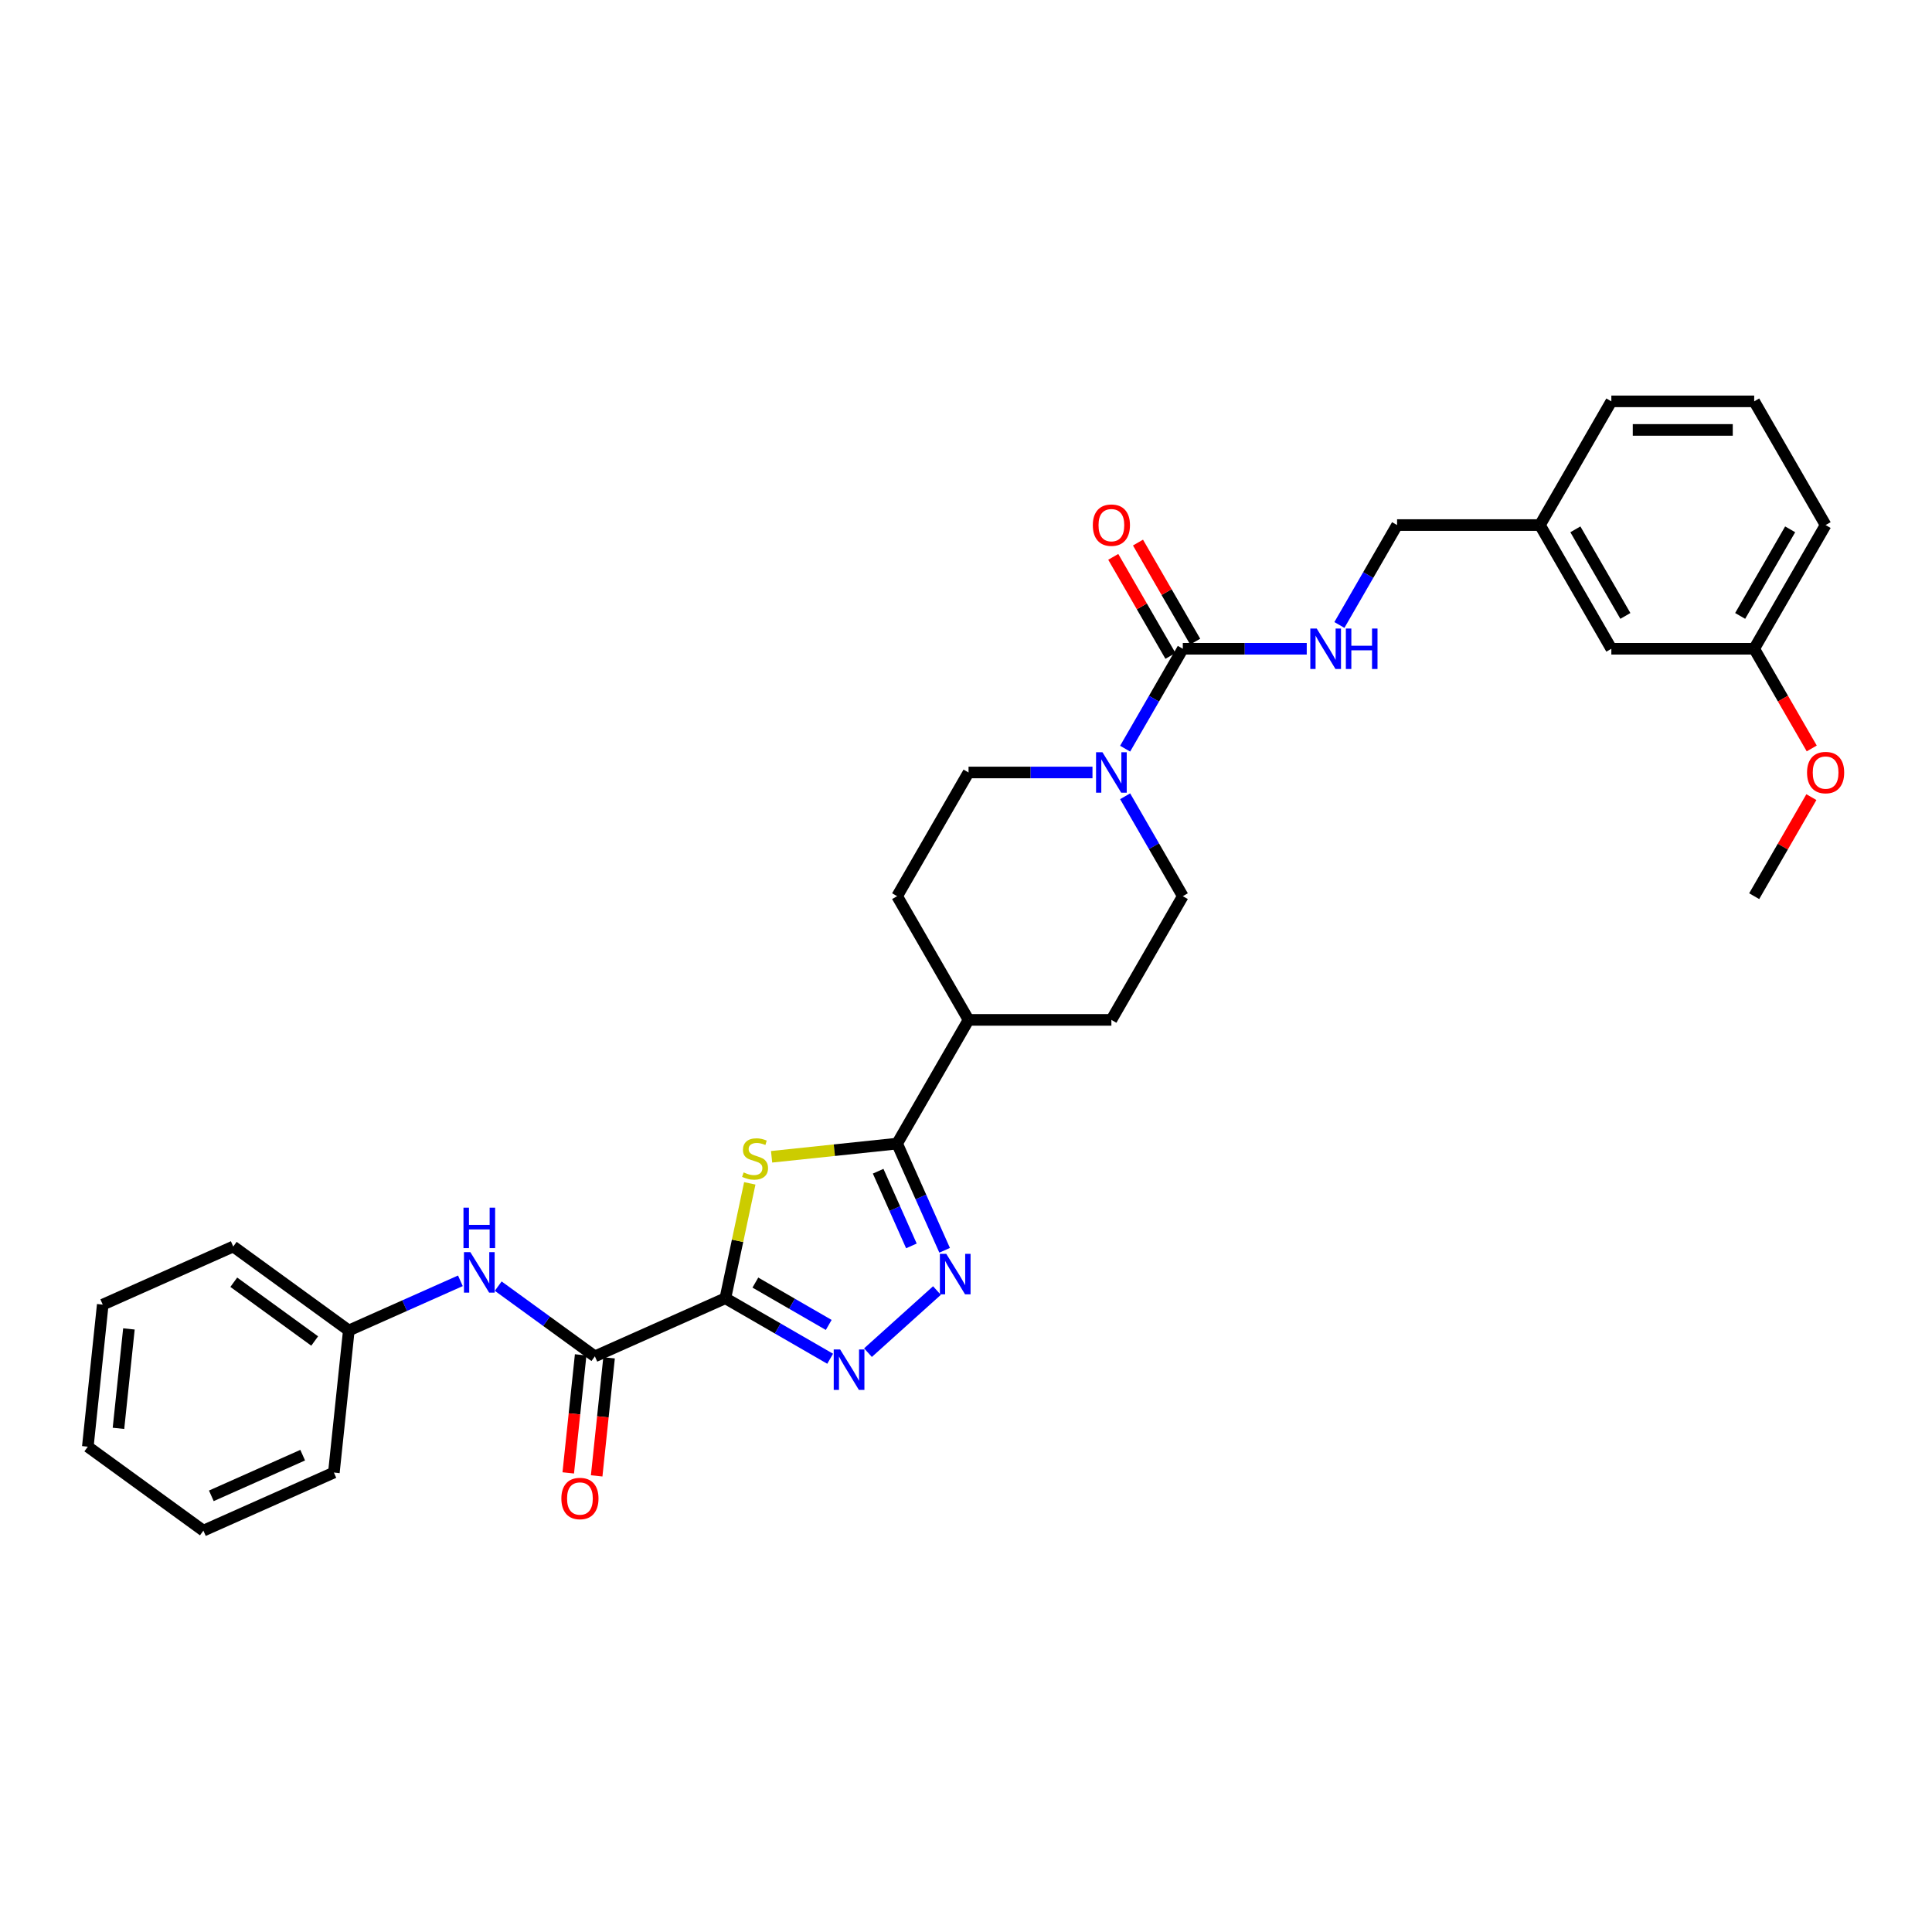 <?xml version='1.0' encoding='iso-8859-1'?>
<svg version='1.1' baseProfile='full'
              xmlns='http://www.w3.org/2000/svg'
                      xmlns:rdkit='http://www.rdkit.org/xml'
                      xmlns:xlink='http://www.w3.org/1999/xlink'
                  xml:space='preserve'
width='1000px' height='1000px' viewBox='0 0 1000 1000'>
<!-- END OF HEADER -->
<rect style='opacity:1.0;fill:#FFFFFF;stroke:none' width='1000' height='1000' x='0' y='0'> </rect>
<path class='bond-0' d='M 375.446,671.971 L 381.766,642.236' style='fill:none;fill-rule:evenodd;stroke:#000000;stroke-width:6px;stroke-linecap:butt;stroke-linejoin:miter;stroke-opacity:1' />
<path class='bond-0' d='M 381.766,642.236 L 388.087,612.501' style='fill:none;fill-rule:evenodd;stroke:#CCCC00;stroke-width:6px;stroke-linecap:butt;stroke-linejoin:miter;stroke-opacity:1' />
<path class='bond-1' d='M 375.446,671.971 L 402.567,687.629' style='fill:none;fill-rule:evenodd;stroke:#000000;stroke-width:6px;stroke-linecap:butt;stroke-linejoin:miter;stroke-opacity:1' />
<path class='bond-1' d='M 402.567,687.629 L 429.687,703.287' style='fill:none;fill-rule:evenodd;stroke:#0000FF;stroke-width:6px;stroke-linecap:butt;stroke-linejoin:miter;stroke-opacity:1' />
<path class='bond-1' d='M 390.976,663.862 L 409.96,674.823' style='fill:none;fill-rule:evenodd;stroke:#000000;stroke-width:6px;stroke-linecap:butt;stroke-linejoin:miter;stroke-opacity:1' />
<path class='bond-1' d='M 409.96,674.823 L 428.945,685.784' style='fill:none;fill-rule:evenodd;stroke:#0000FF;stroke-width:6px;stroke-linecap:butt;stroke-linejoin:miter;stroke-opacity:1' />
<path class='bond-4' d='M 375.446,671.971 L 307.902,702.043' style='fill:none;fill-rule:evenodd;stroke:#000000;stroke-width:6px;stroke-linecap:butt;stroke-linejoin:miter;stroke-opacity:1' />
<path class='bond-3' d='M 399.38,598.751 L 431.865,595.336' style='fill:none;fill-rule:evenodd;stroke:#CCCC00;stroke-width:6px;stroke-linecap:butt;stroke-linejoin:miter;stroke-opacity:1' />
<path class='bond-3' d='M 431.865,595.336 L 464.349,591.922' style='fill:none;fill-rule:evenodd;stroke:#000000;stroke-width:6px;stroke-linecap:butt;stroke-linejoin:miter;stroke-opacity:1' />
<path class='bond-2' d='M 449.266,700.125 L 484.962,667.984' style='fill:none;fill-rule:evenodd;stroke:#0000FF;stroke-width:6px;stroke-linecap:butt;stroke-linejoin:miter;stroke-opacity:1' />
<path class='bond-31' d='M 488.938,647.148 L 476.643,619.535' style='fill:none;fill-rule:evenodd;stroke:#0000FF;stroke-width:6px;stroke-linecap:butt;stroke-linejoin:miter;stroke-opacity:1' />
<path class='bond-31' d='M 476.643,619.535 L 464.349,591.922' style='fill:none;fill-rule:evenodd;stroke:#000000;stroke-width:6px;stroke-linecap:butt;stroke-linejoin:miter;stroke-opacity:1' />
<path class='bond-31' d='M 471.74,644.879 L 463.135,625.55' style='fill:none;fill-rule:evenodd;stroke:#0000FF;stroke-width:6px;stroke-linecap:butt;stroke-linejoin:miter;stroke-opacity:1' />
<path class='bond-31' d='M 463.135,625.55 L 454.529,606.221' style='fill:none;fill-rule:evenodd;stroke:#000000;stroke-width:6px;stroke-linecap:butt;stroke-linejoin:miter;stroke-opacity:1' />
<path class='bond-9' d='M 464.349,591.922 L 501.317,527.892' style='fill:none;fill-rule:evenodd;stroke:#000000;stroke-width:6px;stroke-linecap:butt;stroke-linejoin:miter;stroke-opacity:1' />
<path class='bond-7' d='M 307.902,702.043 L 282.889,683.87' style='fill:none;fill-rule:evenodd;stroke:#000000;stroke-width:6px;stroke-linecap:butt;stroke-linejoin:miter;stroke-opacity:1' />
<path class='bond-7' d='M 282.889,683.87 L 257.876,665.697' style='fill:none;fill-rule:evenodd;stroke:#0000FF;stroke-width:6px;stroke-linecap:butt;stroke-linejoin:miter;stroke-opacity:1' />
<path class='bond-13' d='M 300.549,701.271 L 297.338,731.818' style='fill:none;fill-rule:evenodd;stroke:#000000;stroke-width:6px;stroke-linecap:butt;stroke-linejoin:miter;stroke-opacity:1' />
<path class='bond-13' d='M 297.338,731.818 L 294.128,762.366' style='fill:none;fill-rule:evenodd;stroke:#FF0000;stroke-width:6px;stroke-linecap:butt;stroke-linejoin:miter;stroke-opacity:1' />
<path class='bond-13' d='M 315.255,702.816 L 312.044,733.364' style='fill:none;fill-rule:evenodd;stroke:#000000;stroke-width:6px;stroke-linecap:butt;stroke-linejoin:miter;stroke-opacity:1' />
<path class='bond-13' d='M 312.044,733.364 L 308.834,763.911' style='fill:none;fill-rule:evenodd;stroke:#FF0000;stroke-width:6px;stroke-linecap:butt;stroke-linejoin:miter;stroke-opacity:1' />
<path class='bond-5' d='M 612.221,335.8 L 597.293,361.656' style='fill:none;fill-rule:evenodd;stroke:#000000;stroke-width:6px;stroke-linecap:butt;stroke-linejoin:miter;stroke-opacity:1' />
<path class='bond-5' d='M 597.293,361.656 L 582.365,387.513' style='fill:none;fill-rule:evenodd;stroke:#0000FF;stroke-width:6px;stroke-linecap:butt;stroke-linejoin:miter;stroke-opacity:1' />
<path class='bond-8' d='M 612.221,335.8 L 644.295,335.8' style='fill:none;fill-rule:evenodd;stroke:#000000;stroke-width:6px;stroke-linecap:butt;stroke-linejoin:miter;stroke-opacity:1' />
<path class='bond-8' d='M 644.295,335.8 L 676.368,335.8' style='fill:none;fill-rule:evenodd;stroke:#0000FF;stroke-width:6px;stroke-linecap:butt;stroke-linejoin:miter;stroke-opacity:1' />
<path class='bond-10' d='M 618.624,332.103 L 603.824,306.469' style='fill:none;fill-rule:evenodd;stroke:#000000;stroke-width:6px;stroke-linecap:butt;stroke-linejoin:miter;stroke-opacity:1' />
<path class='bond-10' d='M 603.824,306.469 L 589.024,280.834' style='fill:none;fill-rule:evenodd;stroke:#FF0000;stroke-width:6px;stroke-linecap:butt;stroke-linejoin:miter;stroke-opacity:1' />
<path class='bond-10' d='M 605.818,339.497 L 591.018,313.862' style='fill:none;fill-rule:evenodd;stroke:#000000;stroke-width:6px;stroke-linecap:butt;stroke-linejoin:miter;stroke-opacity:1' />
<path class='bond-10' d='M 591.018,313.862 L 576.218,288.228' style='fill:none;fill-rule:evenodd;stroke:#FF0000;stroke-width:6px;stroke-linecap:butt;stroke-linejoin:miter;stroke-opacity:1' />
<path class='bond-6' d='M 565.464,399.831 L 533.391,399.831' style='fill:none;fill-rule:evenodd;stroke:#0000FF;stroke-width:6px;stroke-linecap:butt;stroke-linejoin:miter;stroke-opacity:1' />
<path class='bond-6' d='M 533.391,399.831 L 501.317,399.831' style='fill:none;fill-rule:evenodd;stroke:#000000;stroke-width:6px;stroke-linecap:butt;stroke-linejoin:miter;stroke-opacity:1' />
<path class='bond-32' d='M 582.365,412.148 L 597.293,438.005' style='fill:none;fill-rule:evenodd;stroke:#0000FF;stroke-width:6px;stroke-linecap:butt;stroke-linejoin:miter;stroke-opacity:1' />
<path class='bond-32' d='M 597.293,438.005 L 612.221,463.861' style='fill:none;fill-rule:evenodd;stroke:#000000;stroke-width:6px;stroke-linecap:butt;stroke-linejoin:miter;stroke-opacity:1' />
<path class='bond-17' d='M 238.297,662.943 L 209.42,675.8' style='fill:none;fill-rule:evenodd;stroke:#0000FF;stroke-width:6px;stroke-linecap:butt;stroke-linejoin:miter;stroke-opacity:1' />
<path class='bond-17' d='M 209.42,675.8 L 180.542,688.657' style='fill:none;fill-rule:evenodd;stroke:#000000;stroke-width:6px;stroke-linecap:butt;stroke-linejoin:miter;stroke-opacity:1' />
<path class='bond-16' d='M 693.269,323.482 L 708.197,297.626' style='fill:none;fill-rule:evenodd;stroke:#0000FF;stroke-width:6px;stroke-linecap:butt;stroke-linejoin:miter;stroke-opacity:1' />
<path class='bond-16' d='M 708.197,297.626 L 723.126,271.77' style='fill:none;fill-rule:evenodd;stroke:#000000;stroke-width:6px;stroke-linecap:butt;stroke-linejoin:miter;stroke-opacity:1' />
<path class='bond-14' d='M 501.317,527.892 L 575.253,527.892' style='fill:none;fill-rule:evenodd;stroke:#000000;stroke-width:6px;stroke-linecap:butt;stroke-linejoin:miter;stroke-opacity:1' />
<path class='bond-15' d='M 501.317,527.892 L 464.349,463.861' style='fill:none;fill-rule:evenodd;stroke:#000000;stroke-width:6px;stroke-linecap:butt;stroke-linejoin:miter;stroke-opacity:1' />
<path class='bond-11' d='M 612.221,463.861 L 575.253,527.892' style='fill:none;fill-rule:evenodd;stroke:#000000;stroke-width:6px;stroke-linecap:butt;stroke-linejoin:miter;stroke-opacity:1' />
<path class='bond-12' d='M 501.317,399.831 L 464.349,463.861' style='fill:none;fill-rule:evenodd;stroke:#000000;stroke-width:6px;stroke-linecap:butt;stroke-linejoin:miter;stroke-opacity:1' />
<path class='bond-19' d='M 723.126,271.77 L 797.062,271.77' style='fill:none;fill-rule:evenodd;stroke:#000000;stroke-width:6px;stroke-linecap:butt;stroke-linejoin:miter;stroke-opacity:1' />
<path class='bond-25' d='M 180.542,688.657 L 120.727,645.199' style='fill:none;fill-rule:evenodd;stroke:#000000;stroke-width:6px;stroke-linecap:butt;stroke-linejoin:miter;stroke-opacity:1' />
<path class='bond-25' d='M 162.878,694.102 L 121.008,663.681' style='fill:none;fill-rule:evenodd;stroke:#000000;stroke-width:6px;stroke-linecap:butt;stroke-linejoin:miter;stroke-opacity:1' />
<path class='bond-26' d='M 180.542,688.657 L 172.814,762.189' style='fill:none;fill-rule:evenodd;stroke:#000000;stroke-width:6px;stroke-linecap:butt;stroke-linejoin:miter;stroke-opacity:1' />
<path class='bond-18' d='M 834.03,335.8 L 797.062,271.77' style='fill:none;fill-rule:evenodd;stroke:#000000;stroke-width:6px;stroke-linecap:butt;stroke-linejoin:miter;stroke-opacity:1' />
<path class='bond-18' d='M 841.291,318.802 L 815.413,273.98' style='fill:none;fill-rule:evenodd;stroke:#000000;stroke-width:6px;stroke-linecap:butt;stroke-linejoin:miter;stroke-opacity:1' />
<path class='bond-20' d='M 834.03,335.8 L 907.966,335.8' style='fill:none;fill-rule:evenodd;stroke:#000000;stroke-width:6px;stroke-linecap:butt;stroke-linejoin:miter;stroke-opacity:1' />
<path class='bond-23' d='M 797.062,271.77 L 834.03,207.739' style='fill:none;fill-rule:evenodd;stroke:#000000;stroke-width:6px;stroke-linecap:butt;stroke-linejoin:miter;stroke-opacity:1' />
<path class='bond-21' d='M 907.966,335.8 L 922.86,361.597' style='fill:none;fill-rule:evenodd;stroke:#000000;stroke-width:6px;stroke-linecap:butt;stroke-linejoin:miter;stroke-opacity:1' />
<path class='bond-21' d='M 922.86,361.597 L 937.754,387.395' style='fill:none;fill-rule:evenodd;stroke:#FF0000;stroke-width:6px;stroke-linecap:butt;stroke-linejoin:miter;stroke-opacity:1' />
<path class='bond-34' d='M 907.966,335.8 L 944.934,271.77' style='fill:none;fill-rule:evenodd;stroke:#000000;stroke-width:6px;stroke-linecap:butt;stroke-linejoin:miter;stroke-opacity:1' />
<path class='bond-34' d='M 900.705,318.802 L 926.582,273.98' style='fill:none;fill-rule:evenodd;stroke:#000000;stroke-width:6px;stroke-linecap:butt;stroke-linejoin:miter;stroke-opacity:1' />
<path class='bond-27' d='M 937.566,412.592 L 922.766,438.227' style='fill:none;fill-rule:evenodd;stroke:#FF0000;stroke-width:6px;stroke-linecap:butt;stroke-linejoin:miter;stroke-opacity:1' />
<path class='bond-27' d='M 922.766,438.227 L 907.966,463.861' style='fill:none;fill-rule:evenodd;stroke:#000000;stroke-width:6px;stroke-linecap:butt;stroke-linejoin:miter;stroke-opacity:1' />
<path class='bond-22' d='M 907.966,207.739 L 834.03,207.739' style='fill:none;fill-rule:evenodd;stroke:#000000;stroke-width:6px;stroke-linecap:butt;stroke-linejoin:miter;stroke-opacity:1' />
<path class='bond-22' d='M 896.875,222.526 L 845.12,222.526' style='fill:none;fill-rule:evenodd;stroke:#000000;stroke-width:6px;stroke-linecap:butt;stroke-linejoin:miter;stroke-opacity:1' />
<path class='bond-24' d='M 907.966,207.739 L 944.934,271.77' style='fill:none;fill-rule:evenodd;stroke:#000000;stroke-width:6px;stroke-linecap:butt;stroke-linejoin:miter;stroke-opacity:1' />
<path class='bond-28' d='M 120.727,645.199 L 53.183,675.271' style='fill:none;fill-rule:evenodd;stroke:#000000;stroke-width:6px;stroke-linecap:butt;stroke-linejoin:miter;stroke-opacity:1' />
<path class='bond-29' d='M 172.814,762.189 L 105.27,792.261' style='fill:none;fill-rule:evenodd;stroke:#000000;stroke-width:6px;stroke-linecap:butt;stroke-linejoin:miter;stroke-opacity:1' />
<path class='bond-29' d='M 156.668,753.191 L 109.387,774.241' style='fill:none;fill-rule:evenodd;stroke:#000000;stroke-width:6px;stroke-linecap:butt;stroke-linejoin:miter;stroke-opacity:1' />
<path class='bond-33' d='M 53.183,675.271 L 45.455,748.802' style='fill:none;fill-rule:evenodd;stroke:#000000;stroke-width:6px;stroke-linecap:butt;stroke-linejoin:miter;stroke-opacity:1' />
<path class='bond-33' d='M 66.73,687.847 L 61.32,739.319' style='fill:none;fill-rule:evenodd;stroke:#000000;stroke-width:6px;stroke-linecap:butt;stroke-linejoin:miter;stroke-opacity:1' />
<path class='bond-30' d='M 105.27,792.261 L 45.455,748.802' style='fill:none;fill-rule:evenodd;stroke:#000000;stroke-width:6px;stroke-linecap:butt;stroke-linejoin:miter;stroke-opacity:1' />
<path  class='atom-1' d='M 384.903 606.837
Q 385.14 606.926, 386.116 607.34
Q 387.092 607.754, 388.156 608.02
Q 389.251 608.257, 390.315 608.257
Q 392.297 608.257, 393.45 607.31
Q 394.604 606.334, 394.604 604.649
Q 394.604 603.495, 394.012 602.785
Q 393.45 602.076, 392.563 601.691
Q 391.676 601.307, 390.197 600.863
Q 388.334 600.301, 387.21 599.769
Q 386.116 599.237, 385.317 598.113
Q 384.548 596.989, 384.548 595.096
Q 384.548 592.464, 386.323 590.837
Q 388.127 589.211, 391.676 589.211
Q 394.101 589.211, 396.851 590.364
L 396.171 592.641
Q 393.657 591.606, 391.765 591.606
Q 389.724 591.606, 388.6 592.464
Q 387.476 593.292, 387.506 594.741
Q 387.506 595.865, 388.068 596.545
Q 388.659 597.225, 389.487 597.61
Q 390.345 597.994, 391.765 598.438
Q 393.657 599.029, 394.781 599.621
Q 395.905 600.212, 396.703 601.425
Q 397.532 602.608, 397.532 604.649
Q 397.532 607.547, 395.58 609.114
Q 393.657 610.652, 390.434 610.652
Q 388.571 610.652, 387.151 610.238
Q 385.761 609.854, 384.105 609.174
L 384.903 606.837
' fill='#CCCC00'/>
<path  class='atom-2' d='M 434.848 698.47
L 441.709 709.56
Q 442.39 710.654, 443.484 712.636
Q 444.578 714.617, 444.637 714.736
L 444.637 698.47
L 447.417 698.47
L 447.417 719.408
L 444.549 719.408
L 437.184 707.283
Q 436.327 705.863, 435.41 704.237
Q 434.523 702.61, 434.257 702.107
L 434.257 719.408
L 431.536 719.408
L 431.536 698.47
L 434.848 698.47
' fill='#0000FF'/>
<path  class='atom-3' d='M 489.793 648.997
L 496.655 660.087
Q 497.335 661.181, 498.429 663.163
Q 499.523 665.144, 499.582 665.263
L 499.582 648.997
L 502.362 648.997
L 502.362 669.935
L 499.494 669.935
L 492.13 657.81
Q 491.272 656.39, 490.355 654.764
Q 489.468 653.137, 489.202 652.634
L 489.202 669.935
L 486.481 669.935
L 486.481 648.997
L 489.793 648.997
' fill='#0000FF'/>
<path  class='atom-7' d='M 570.625 389.361
L 577.486 400.452
Q 578.166 401.546, 579.261 403.527
Q 580.355 405.509, 580.414 405.627
L 580.414 389.361
L 583.194 389.361
L 583.194 410.3
L 580.325 410.3
L 572.961 398.174
Q 572.104 396.755, 571.187 395.128
Q 570.3 393.502, 570.033 392.999
L 570.033 410.3
L 567.313 410.3
L 567.313 389.361
L 570.625 389.361
' fill='#0000FF'/>
<path  class='atom-8' d='M 243.458 648.116
L 250.319 659.206
Q 251 660.3, 252.094 662.282
Q 253.188 664.263, 253.247 664.382
L 253.247 648.116
L 256.027 648.116
L 256.027 669.054
L 253.158 669.054
L 245.794 656.929
Q 244.937 655.509, 244.02 653.883
Q 243.133 652.256, 242.867 651.753
L 242.867 669.054
L 240.146 669.054
L 240.146 648.116
L 243.458 648.116
' fill='#0000FF'/>
<path  class='atom-8' d='M 239.894 625.083
L 242.733 625.083
L 242.733 633.985
L 253.439 633.985
L 253.439 625.083
L 256.279 625.083
L 256.279 646.022
L 253.439 646.022
L 253.439 636.351
L 242.733 636.351
L 242.733 646.022
L 239.894 646.022
L 239.894 625.083
' fill='#0000FF'/>
<path  class='atom-9' d='M 681.529 325.331
L 688.39 336.421
Q 689.071 337.515, 690.165 339.497
Q 691.259 341.478, 691.318 341.597
L 691.318 325.331
L 694.098 325.331
L 694.098 346.269
L 691.229 346.269
L 683.865 334.144
Q 683.008 332.724, 682.091 331.098
Q 681.204 329.471, 680.938 328.968
L 680.938 346.269
L 678.217 346.269
L 678.217 325.331
L 681.529 325.331
' fill='#0000FF'/>
<path  class='atom-9' d='M 696.612 325.331
L 699.451 325.331
L 699.451 334.233
L 710.157 334.233
L 710.157 325.331
L 712.996 325.331
L 712.996 346.269
L 710.157 346.269
L 710.157 336.599
L 699.451 336.599
L 699.451 346.269
L 696.612 346.269
L 696.612 325.331
' fill='#0000FF'/>
<path  class='atom-11' d='M 565.642 271.829
Q 565.642 266.801, 568.126 263.991
Q 570.61 261.182, 575.253 261.182
Q 579.897 261.182, 582.381 263.991
Q 584.865 266.801, 584.865 271.829
Q 584.865 276.915, 582.351 279.814
Q 579.837 282.682, 575.253 282.682
Q 570.64 282.682, 568.126 279.814
Q 565.642 276.945, 565.642 271.829
M 575.253 280.317
Q 578.447 280.317, 580.163 278.187
Q 581.908 276.028, 581.908 271.829
Q 581.908 267.718, 580.163 265.648
Q 578.447 263.548, 575.253 263.548
Q 572.059 263.548, 570.314 265.618
Q 568.599 267.688, 568.599 271.829
Q 568.599 276.058, 570.314 278.187
Q 572.059 280.317, 575.253 280.317
' fill='#FF0000'/>
<path  class='atom-14' d='M 290.562 775.634
Q 290.562 770.606, 293.046 767.796
Q 295.53 764.987, 300.174 764.987
Q 304.817 764.987, 307.301 767.796
Q 309.785 770.606, 309.785 775.634
Q 309.785 780.72, 307.271 783.619
Q 304.758 786.488, 300.174 786.488
Q 295.56 786.488, 293.046 783.619
Q 290.562 780.75, 290.562 775.634
M 300.174 784.122
Q 303.368 784.122, 305.083 781.992
Q 306.828 779.833, 306.828 775.634
Q 306.828 771.523, 305.083 769.453
Q 303.368 767.353, 300.174 767.353
Q 296.98 767.353, 295.235 769.423
Q 293.519 771.493, 293.519 775.634
Q 293.519 779.863, 295.235 781.992
Q 296.98 784.122, 300.174 784.122
' fill='#FF0000'/>
<path  class='atom-22' d='M 935.322 399.89
Q 935.322 394.862, 937.806 392.052
Q 940.291 389.243, 944.934 389.243
Q 949.577 389.243, 952.061 392.052
Q 954.545 394.862, 954.545 399.89
Q 954.545 404.977, 952.032 407.875
Q 949.518 410.744, 944.934 410.744
Q 940.32 410.744, 937.806 407.875
Q 935.322 405.006, 935.322 399.89
M 944.934 408.378
Q 948.128 408.378, 949.843 406.248
Q 951.588 404.089, 951.588 399.89
Q 951.588 395.779, 949.843 393.709
Q 948.128 391.609, 944.934 391.609
Q 941.74 391.609, 939.995 393.679
Q 938.28 395.749, 938.28 399.89
Q 938.28 404.119, 939.995 406.248
Q 941.74 408.378, 944.934 408.378
' fill='#FF0000'/>
</svg>
